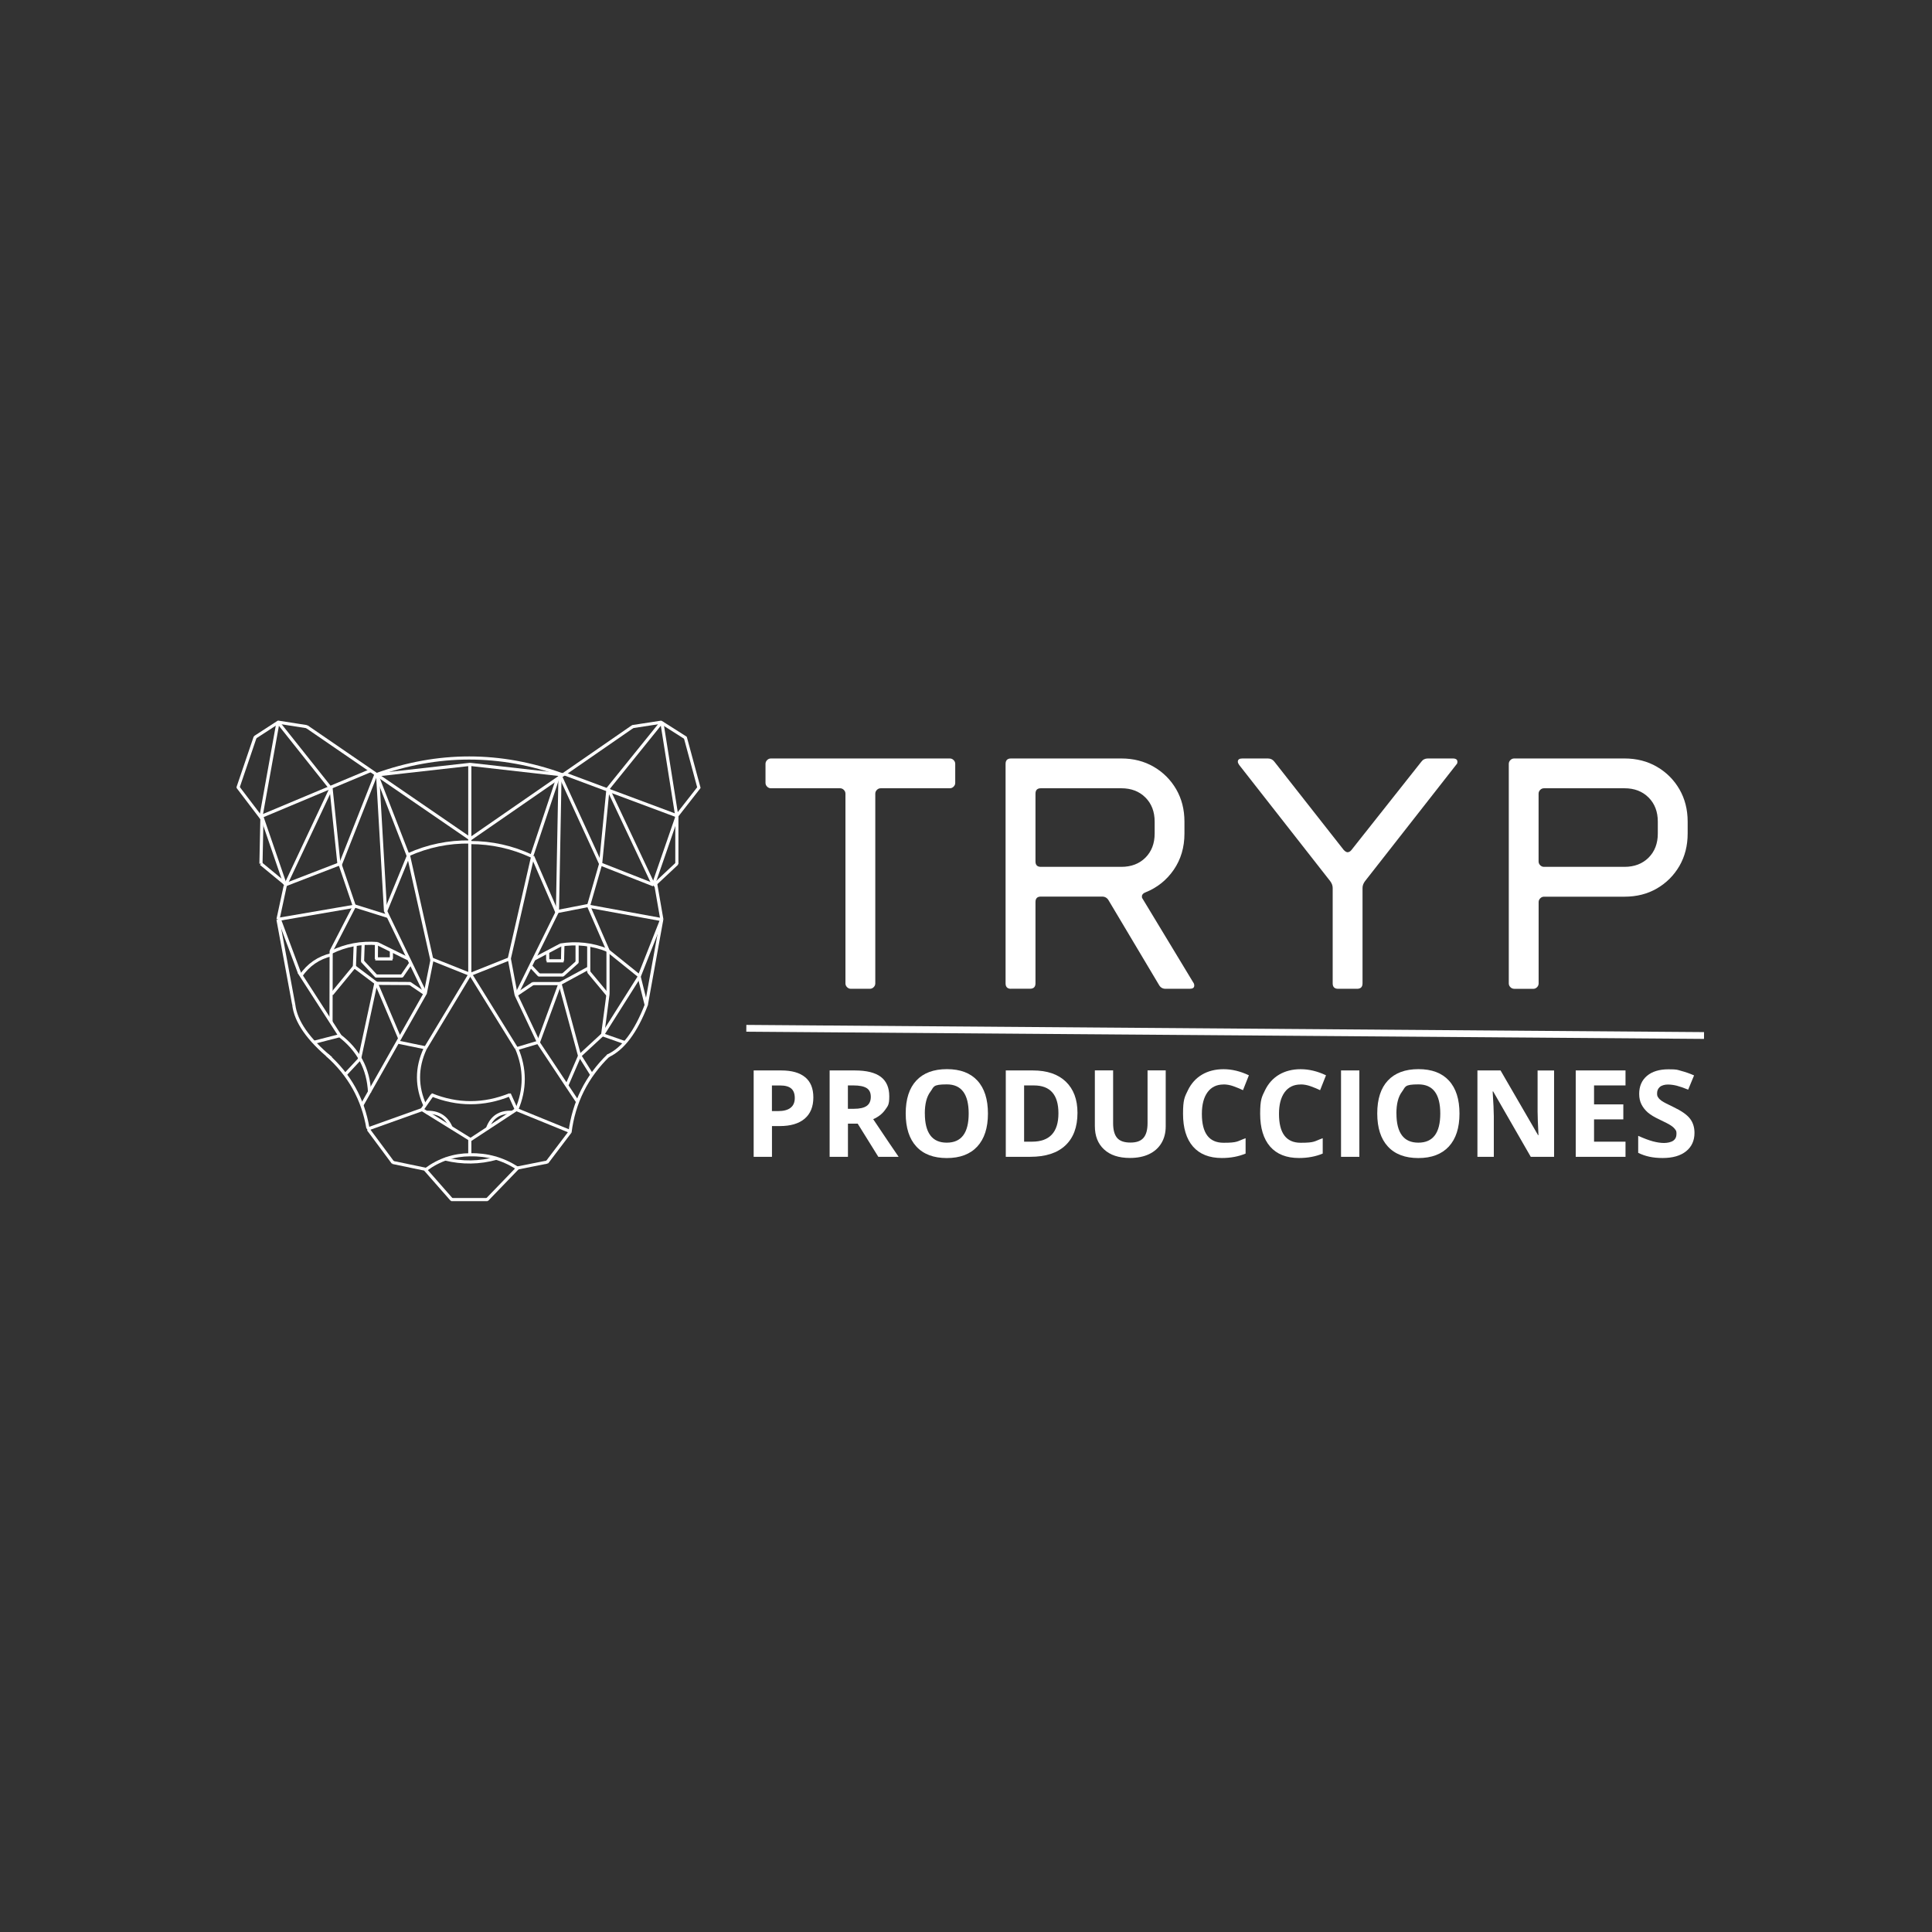 <?xml version="1.0" encoding="UTF-8"?> <svg xmlns="http://www.w3.org/2000/svg" xmlns:xlink="http://www.w3.org/1999/xlink" width="1080" zoomAndPan="magnify" viewBox="0 0 810 810" height="1080" preserveAspectRatio="xMidYMid meet" version="1.0"><rect x="0" y="0" width="810" height="810" fill="#333333" stroke="none"/><defs><clipPath id="ac2e04613c"><path d="M 320 317 L 401 317 L 401 415 L 320 415 Z M 320 317 " clip-rule="nonzero"></path></clipPath><clipPath id="0f44e9b032"><path d="M 356.73 414.555 C 356.117 414.555 355.594 414.336 355.133 413.875 C 354.676 413.418 354.457 412.891 354.457 412.281 L 354.457 332.762 C 354.457 332.148 354.238 331.621 353.777 331.164 C 353.316 330.703 352.793 330.484 352.18 330.484 L 323.215 330.484 C 322.605 330.484 322.078 330.266 321.621 329.805 C 321.16 329.348 320.941 328.82 320.941 328.211 L 320.941 320.27 C 320.941 319.656 321.16 319.133 321.621 318.672 C 322.078 318.211 322.605 317.992 323.215 317.992 L 398.207 317.992 C 398.82 317.992 399.344 318.211 399.805 318.672 C 400.266 319.133 400.484 319.656 400.484 320.27 L 400.484 328.211 C 400.484 328.82 400.266 329.348 399.805 329.805 C 399.344 330.266 398.82 330.484 398.207 330.484 L 369.242 330.484 C 368.633 330.484 368.105 330.703 367.648 331.164 C 367.188 331.621 366.969 332.148 366.969 332.762 L 366.969 412.281 C 366.969 412.891 366.75 413.418 366.289 413.875 C 365.832 414.336 365.305 414.555 364.691 414.555 Z M 356.73 414.555 " clip-rule="nonzero"></path></clipPath><clipPath id="b095da8869"><path d="M 421 317 L 501 317 L 501 415 L 421 415 Z M 421 317 " clip-rule="nonzero"></path></clipPath><clipPath id="f58f5acf67"><path d="M 423.867 414.555 C 422.359 414.555 421.594 413.789 421.594 412.281 L 421.594 320.27 C 421.594 318.758 422.359 317.992 423.867 317.992 L 470.113 317.992 C 475.188 317.992 479.719 319.152 483.699 321.473 C 487.68 323.789 490.809 326.918 493.129 330.898 C 495.426 334.883 496.586 339.387 496.586 344.465 L 496.586 349.473 C 496.586 355.227 495.098 360.281 492.102 364.656 C 489.102 369.008 485.145 372.16 480.242 374.129 C 479.258 374.5 478.754 375.066 478.754 375.832 C 478.754 376.598 478.91 376.488 479.215 377.082 L 500.238 411.844 C 500.543 412.215 500.695 412.672 500.695 413.199 C 500.695 414.117 500.062 414.555 498.773 414.555 L 488.664 414.555 C 487.461 414.555 486.543 414.031 485.93 412.957 L 464.797 377.496 C 464.188 376.445 463.289 375.898 462.062 375.898 L 436.383 375.898 C 434.871 375.898 434.129 376.664 434.129 378.176 L 434.129 412.258 C 434.129 413.766 433.363 414.531 431.852 414.531 L 423.891 414.531 Z M 436.383 363.43 L 470.113 363.43 C 474.27 363.43 477.641 362.141 480.223 359.578 C 482.801 357 484.094 353.629 484.094 349.473 L 484.094 344.465 C 484.094 340.309 482.801 336.938 480.223 334.355 C 477.641 331.773 474.27 330.484 470.113 330.484 L 436.383 330.484 C 434.871 330.484 434.129 331.25 434.129 332.762 L 434.129 361.156 C 434.129 362.664 434.871 363.43 436.383 363.43 Z M 436.383 363.43 " clip-rule="nonzero"></path></clipPath><clipPath id="b3a44b4db3"><path d="M 518 317 L 612 317 L 612 415 L 518 415 Z M 518 317 " clip-rule="nonzero"></path></clipPath><clipPath id="ce6f7494b9"><path d="M 561.008 414.555 C 559.5 414.555 558.734 413.789 558.734 412.281 L 558.734 372.289 C 558.734 371.305 558.383 370.363 557.707 369.445 L 519.531 320.707 C 519.16 320.18 518.965 319.723 518.965 319.352 C 518.965 318.43 519.598 317.992 520.887 317.992 L 531.562 317.992 C 532.703 317.992 533.621 318.453 534.297 319.352 L 563.395 356.387 C 564.008 357 564.531 357.305 564.992 357.305 C 565.449 357.305 566.129 357 566.586 356.387 L 595.902 319.352 C 596.578 318.43 597.5 317.992 598.637 317.992 L 609.094 317.992 C 610.383 317.992 611.02 318.453 611.02 319.352 C 611.02 320.246 610.82 320.18 610.449 320.707 L 572.277 369.445 C 571.598 370.363 571.246 371.305 571.246 372.289 L 571.246 412.281 C 571.246 413.789 570.48 414.555 568.973 414.555 Z M 561.008 414.555 " clip-rule="nonzero"></path></clipPath><clipPath id="c938e7614a"><path d="M 632 317 L 708 317 L 708 415 L 632 415 Z M 632 317 " clip-rule="nonzero"></path></clipPath><clipPath id="f35fbf05e0"><path d="M 634.84 414.555 C 634.23 414.555 633.703 414.336 633.242 413.875 C 632.785 413.418 632.566 412.891 632.566 412.281 L 632.566 320.27 C 632.566 319.656 632.785 319.133 633.242 318.672 C 633.703 318.211 634.23 317.992 634.84 317.992 L 681.086 317.992 C 686.164 317.992 690.691 319.152 694.672 321.473 C 698.652 323.789 701.781 326.918 704.102 330.898 C 706.398 334.883 707.559 339.387 707.559 344.465 L 707.559 349.473 C 707.559 354.547 706.398 359.078 704.102 363.059 C 701.781 367.039 698.652 370.168 694.672 372.488 C 690.691 374.805 686.164 375.941 681.086 375.941 L 647.355 375.941 C 646.742 375.941 646.215 376.16 645.758 376.621 C 645.297 377.082 645.078 377.605 645.078 378.219 L 645.078 412.301 C 645.078 412.914 644.859 413.438 644.402 413.898 C 643.941 414.359 643.418 414.578 642.805 414.578 L 634.84 414.578 Z M 647.332 363.43 L 681.066 363.43 C 685.223 363.43 688.59 362.141 691.172 359.578 C 693.754 357 695.043 353.629 695.043 349.473 L 695.043 344.465 C 695.043 340.309 693.754 336.938 691.172 334.355 C 688.59 331.773 685.223 330.484 681.066 330.484 L 647.332 330.484 C 646.719 330.484 646.195 330.703 645.734 331.164 C 645.277 331.621 645.059 332.148 645.059 332.762 L 645.059 361.156 C 645.059 361.766 645.277 362.293 645.734 362.75 C 646.195 363.211 646.719 363.43 647.332 363.43 Z M 647.332 363.43 " clip-rule="nonzero"></path></clipPath><clipPath id="ba8a208dc2"><path d="M 315 448 L 341 448 L 341 485 L 315 485 Z M 315 448 " clip-rule="nonzero"></path></clipPath><clipPath id="1196c3418b"><path d="M 323.652 465.832 L 326.168 465.832 C 328.531 465.832 330.305 465.371 331.465 464.434 C 332.645 463.492 333.215 462.137 333.215 460.363 C 333.215 458.59 332.73 457.234 331.746 456.383 C 330.762 455.527 329.23 455.09 327.133 455.09 L 323.633 455.09 L 323.633 465.855 Z M 341 460.102 C 341 463.996 339.777 466.969 337.348 469.027 C 334.922 471.082 331.441 472.109 326.957 472.109 L 323.652 472.109 L 323.652 484.996 L 315.977 484.996 L 315.977 448.789 L 327.547 448.789 C 331.945 448.789 335.27 449.73 337.566 451.633 C 339.863 453.516 341 456.336 341 460.102 Z M 341 460.102 " clip-rule="nonzero"></path></clipPath><clipPath id="08b047a9f8"><path d="M 347 448 L 377 448 L 377 485 L 347 485 Z M 347 448 " clip-rule="nonzero"></path></clipPath><clipPath id="04068d8fcf"><path d="M 355.504 464.871 L 357.977 464.871 C 360.406 464.871 362.199 464.477 363.359 463.668 C 364.52 462.855 365.086 461.59 365.086 459.84 C 365.086 458.086 364.496 456.906 363.316 456.164 C 362.133 455.441 360.316 455.07 357.824 455.07 L 355.484 455.07 L 355.484 464.848 Z M 355.504 471.105 L 355.504 484.996 L 347.828 484.996 L 347.828 448.789 L 358.371 448.789 C 363.293 448.789 366.926 449.688 369.289 451.48 C 371.648 453.273 372.832 455.988 372.832 459.641 C 372.832 463.293 372.242 463.668 371.082 465.328 C 369.898 466.992 368.238 468.281 366.094 469.223 C 371.539 477.359 375.086 482.609 376.746 484.996 L 368.238 484.996 L 359.598 471.105 Z M 355.504 471.105 " clip-rule="nonzero"></path></clipPath><clipPath id="6103d8f19b"><path d="M 379 448 L 415 448 L 415 486 L 379 486 Z M 379 448 " clip-rule="nonzero"></path></clipPath><clipPath id="d2f1a20a46"><path d="M 414.199 466.859 C 414.199 472.855 412.711 477.449 409.734 480.688 C 406.762 483.902 402.496 485.52 396.961 485.52 C 391.426 485.52 387.16 483.922 384.184 480.688 C 381.211 477.469 379.723 472.832 379.723 466.816 C 379.723 460.801 381.211 456.184 384.184 453.012 C 387.16 449.84 391.426 448.242 397.004 448.242 C 402.582 448.242 406.828 449.84 409.781 453.055 C 412.734 456.273 414.199 460.867 414.199 466.883 Z M 387.75 466.859 C 387.75 470.906 388.516 473.949 390.047 476.004 C 391.578 478.062 393.875 479.066 396.938 479.066 C 403.062 479.066 406.125 475 406.125 466.859 C 406.125 458.723 403.086 454.633 396.98 454.633 C 390.879 454.633 391.621 455.66 390.07 457.715 C 388.516 459.773 387.73 462.812 387.73 466.859 Z M 387.75 466.859 " clip-rule="nonzero"></path></clipPath><clipPath id="5483c1a1e4"><path d="M 421 448 L 452 448 L 452 485 L 421 485 Z M 421 448 " clip-rule="nonzero"></path></clipPath><clipPath id="6b89a668f5"><path d="M 451.738 466.555 C 451.738 472.527 450.031 477.078 446.641 480.25 C 443.25 483.422 438.352 484.996 431.941 484.996 L 421.68 484.996 L 421.68 448.789 L 433.055 448.789 C 438.961 448.789 443.555 450.344 446.84 453.473 C 450.098 456.602 451.738 460.953 451.738 466.555 Z M 443.754 466.75 C 443.754 458.965 440.32 455.07 433.449 455.07 L 429.359 455.07 L 429.359 478.652 L 432.664 478.652 C 440.055 478.652 443.754 474.691 443.754 466.75 Z M 443.754 466.75 " clip-rule="nonzero"></path></clipPath><clipPath id="629595ba39"><path d="M 459 448 L 489 448 L 489 486 L 459 486 Z M 459 448 " clip-rule="nonzero"></path></clipPath><clipPath id="ce9a9f527d"><path d="M 488.73 448.789 L 488.73 472.219 C 488.73 474.891 488.141 477.23 486.938 479.242 C 485.734 481.254 484.004 482.809 481.754 483.879 C 479.5 484.953 476.809 485.477 473.723 485.477 C 469.062 485.477 465.453 484.297 462.875 481.891 C 460.293 479.504 459.023 476.246 459.023 472.09 L 459.023 448.77 L 466.68 448.77 L 466.68 470.93 C 466.68 473.73 467.25 475.766 468.363 477.078 C 469.48 478.391 471.34 479.023 473.941 479.023 C 476.547 479.023 478.273 478.367 479.41 477.055 C 480.551 475.742 481.117 473.684 481.117 470.887 L 481.117 448.77 L 488.773 448.77 Z M 488.73 448.789 " clip-rule="nonzero"></path></clipPath><clipPath id="03bb32dc1d"><path d="M 495 448 L 524 448 L 524 486 L 495 486 Z M 495 448 " clip-rule="nonzero"></path></clipPath><clipPath id="28914bd023"><path d="M 512.969 454.676 C 510.082 454.676 507.828 455.77 506.254 457.934 C 504.68 460.102 503.891 463.121 503.891 467.012 C 503.891 475.086 506.91 479.109 512.992 479.109 C 519.074 479.109 518.613 478.477 522.223 477.207 L 522.223 483.641 C 519.246 484.887 515.922 485.5 512.27 485.5 C 506.996 485.5 502.973 483.902 500.172 480.707 C 497.395 477.516 495.992 472.918 495.992 466.949 C 495.992 460.977 496.672 459.883 498.051 457.059 C 499.43 454.238 501.398 452.051 503.957 450.539 C 506.516 449.031 509.535 448.266 512.992 448.266 C 516.449 448.266 520.035 449.117 523.602 450.824 L 521.129 457.059 C 519.773 456.426 518.418 455.855 517.039 455.375 C 515.66 454.895 514.324 454.652 513.012 454.652 Z M 512.969 454.676 " clip-rule="nonzero"></path></clipPath><clipPath id="af78d7a496"><path d="M 528 448 L 556 448 L 556 486 L 528 486 Z M 528 448 " clip-rule="nonzero"></path></clipPath><clipPath id="7a8222f875"><path d="M 545.301 454.676 C 542.414 454.676 540.16 455.77 538.586 457.934 C 537.012 460.102 536.223 463.121 536.223 467.012 C 536.223 475.086 539.242 479.109 545.324 479.109 C 551.406 479.109 550.945 478.477 554.555 477.207 L 554.555 483.641 C 551.582 484.887 548.254 485.5 544.602 485.5 C 539.328 485.5 535.305 483.902 532.504 480.707 C 529.727 477.516 528.328 472.918 528.328 466.949 C 528.328 460.977 529.004 459.883 530.383 457.059 C 531.762 454.238 533.73 452.051 536.289 450.539 C 538.848 449.031 541.867 448.266 545.324 448.266 C 548.781 448.266 552.367 449.117 555.934 450.824 L 553.461 457.059 C 552.105 456.426 550.75 455.855 549.371 455.375 C 547.992 454.895 546.66 454.652 545.348 454.652 Z M 545.301 454.676 " clip-rule="nonzero"></path></clipPath><clipPath id="28f2e62471"><path d="M 562.234 448.789 L 569.914 448.789 L 569.914 484.996 L 562.234 484.996 Z M 562.234 448.789 " clip-rule="nonzero"></path></clipPath><clipPath id="029c711125"><path d="M 577 448 L 612 448 L 612 486 L 577 486 Z M 577 448 " clip-rule="nonzero"></path></clipPath><clipPath id="328bdb2967"><path d="M 611.895 466.859 C 611.895 472.855 610.406 477.449 607.43 480.688 C 604.457 483.902 600.188 485.52 594.656 485.52 C 589.121 485.52 584.855 483.922 581.879 480.688 C 578.902 477.469 577.418 472.832 577.418 466.816 C 577.418 460.801 578.902 456.184 581.879 453.012 C 584.855 449.84 589.121 448.242 594.699 448.242 C 600.277 448.242 604.52 449.84 607.473 453.055 C 610.426 456.273 611.895 460.867 611.895 466.883 Z M 585.465 466.859 C 585.465 470.906 586.23 473.949 587.766 476.004 C 589.297 478.062 591.594 479.066 594.656 479.066 C 600.781 479.066 603.844 475 603.844 466.859 C 603.844 458.723 600.801 454.633 594.699 454.633 C 588.594 454.633 589.34 455.66 587.785 457.715 C 586.23 459.773 585.445 462.812 585.445 466.859 Z M 585.465 466.859 " clip-rule="nonzero"></path></clipPath><clipPath id="d03e081838"><path d="M 619 448 L 652 448 L 652 486 L 619 486 Z M 619 448 " clip-rule="nonzero"></path></clipPath><clipPath id="eeefb13bf5"><path d="M 651.531 484.996 L 641.777 484.996 L 626.023 457.605 L 625.805 457.605 C 626.113 462.441 626.289 465.898 626.289 467.953 L 626.289 484.996 L 619.418 484.996 L 619.418 448.789 L 629.109 448.789 L 644.84 475.918 L 645.012 475.918 C 644.773 471.215 644.641 467.887 644.641 465.941 L 644.641 448.812 L 651.555 448.812 L 651.555 485.016 Z M 651.531 484.996 " clip-rule="nonzero"></path></clipPath><clipPath id="6e16042ba3"><path d="M 660.633 448.789 L 681.504 448.789 L 681.504 455.07 L 660.633 455.07 Z M 660.633 455.07 L 668.312 455.07 L 668.312 463.012 L 660.633 463.012 Z M 660.633 463.012 L 680.586 463.012 L 680.586 469.309 L 660.633 469.309 Z M 660.633 469.309 L 668.312 469.309 L 668.312 478.652 L 660.633 478.652 Z M 660.633 478.652 L 681.504 478.652 L 681.504 484.996 L 660.633 484.996 Z M 660.633 478.652 " clip-rule="nonzero"></path></clipPath><clipPath id="1c33371750"><path d="M 686 448 L 711 448 L 711 486 L 686 486 Z M 686 448 " clip-rule="nonzero"></path></clipPath><clipPath id="fb19fb9efc"><path d="M 710.422 474.953 C 710.422 478.215 709.242 480.797 706.902 482.676 C 704.559 484.559 701.277 485.5 697.078 485.5 C 692.879 485.5 689.793 484.777 686.82 483.332 L 686.82 476.203 C 689.27 477.297 691.324 478.062 693.008 478.52 C 694.695 478.957 696.246 479.199 697.648 479.199 C 699.047 479.199 700.621 478.871 701.52 478.234 C 702.418 477.602 702.875 476.641 702.875 475.371 C 702.875 474.102 702.68 474.035 702.285 473.465 C 701.891 472.918 701.301 472.371 700.535 471.871 C 699.77 471.344 698.195 470.535 695.852 469.418 C 693.645 468.391 691.98 467.387 690.867 466.422 C 689.773 465.461 688.875 464.344 688.219 463.074 C 687.562 461.809 687.234 460.32 687.234 458.613 C 687.234 455.418 688.328 452.902 690.492 451.066 C 692.66 449.227 695.68 448.309 699.508 448.309 C 703.336 448.309 703.184 448.527 704.887 448.988 C 706.594 449.426 708.387 450.059 710.246 450.867 L 707.777 456.84 C 705.852 456.055 704.254 455.508 702.984 455.18 C 701.715 454.871 700.469 454.695 699.246 454.695 C 698.02 454.695 696.684 455.023 695.898 455.703 C 695.133 456.383 694.738 457.258 694.738 458.352 C 694.738 459.445 694.891 459.621 695.219 460.121 C 695.523 460.625 696.027 461.105 696.727 461.59 C 697.406 462.07 699.027 462.902 701.586 464.125 C 704.977 465.746 707.293 467.363 708.543 469.004 C 709.789 470.621 710.422 472.613 710.422 474.977 Z M 710.422 474.953 " clip-rule="nonzero"></path></clipPath><clipPath id="777771da55"><path d="M 296 414 L 729 414 L 729 451 L 296 451 Z M 296 414 " clip-rule="nonzero"></path></clipPath></defs><path stroke-linecap="butt" transform="matrix(0.219, 0, 0, 0.219, 81.048, 286.864)" fill="none" stroke-linejoin="miter" d="M 529.308 153.401 L 529.308 555.792 " stroke="#ffffff" stroke-width="6" stroke-opacity="1" stroke-miterlimit="4"></path><path stroke-linecap="butt" transform="matrix(0.219, 0, 0, 0.219, 81.048, 286.864)" fill="none" stroke-linejoin="miter" d="M 840.9 81.297 L 530.397 296.001 " stroke="#ffffff" stroke-width="6" stroke-opacity="1" stroke-miterlimit="4"></path><path stroke-linecap="butt" transform="matrix(0.219, 0, 0, 0.219, 81.048, 286.864)" fill="none" stroke-linejoin="miter" d="M 216.806 80.994 L 528.004 294.501 " stroke="#ffffff" stroke-width="6" stroke-opacity="1" stroke-miterlimit="4"></path><path stroke-linecap="butt" transform="matrix(0.219, 0, 0, 0.219, 81.048, 286.864)" fill="none" stroke-linejoin="miter" d="M 129.506 253.307 L 340.799 164.704 " stroke="#ffffff" stroke-width="6" stroke-opacity="1" stroke-miterlimit="4"></path><path stroke-linecap="butt" transform="matrix(0.219, 0, 0, 0.219, 81.048, 286.864)" fill="none" stroke-linejoin="miter" d="M 176.004 385.693 L 263.607 199.506 " stroke="#ffffff" stroke-width="6" stroke-opacity="1" stroke-miterlimit="4"></path><path stroke-linecap="butt" transform="matrix(0.219, 0, 0, 0.219, 81.048, 286.864)" fill="none" stroke-linejoin="miter" d="M 262 198.202 L 162.094 72.601 " stroke="#ffffff" stroke-width="6" stroke-opacity="1" stroke-miterlimit="4"></path><path stroke-linecap="butt" transform="matrix(0.219, 0, 0, 0.219, 81.048, 286.864)" fill="none" stroke-linejoin="miter" d="M 162.094 72.601 L 129.596 253.2 " stroke="#ffffff" stroke-width="6" stroke-opacity="1" stroke-miterlimit="4"></path><path stroke-linecap="butt" transform="matrix(0.219, 0, 0, 0.219, 81.048, 286.864)" fill="none" stroke-linejoin="miter" d="M 349.299 173.507 L 281.302 345.802 " stroke="#ffffff" stroke-width="6" stroke-opacity="1" stroke-miterlimit="4"></path><path stroke-linecap="butt" transform="matrix(0.219, 0, 0, 0.219, 81.048, 286.864)" fill="none" stroke-linejoin="miter" d="M 263.607 198.202 L 278.802 344.195 " stroke="#ffffff" stroke-width="6" stroke-opacity="1" stroke-miterlimit="4"></path><path stroke-linecap="butt" transform="matrix(0.219, 0, 0, 0.219, 81.048, 286.864)" fill="none" stroke-linejoin="miter" d="M 280.802 343.606 L 176.593 383.8 " stroke="#ffffff" stroke-width="6" stroke-opacity="1" stroke-miterlimit="4"></path><path stroke-linecap="butt" transform="matrix(0.219, 0, 0, 0.219, 81.048, 286.864)" fill="none" stroke-linejoin="miter" d="M 131.399 254.003 L 176.004 383.8 " stroke="#ffffff" stroke-width="6" stroke-opacity="1" stroke-miterlimit="4"></path><path stroke-linecap="butt" transform="matrix(0.219, 0, 0, 0.219, 81.048, 286.864)" fill="none" stroke-linejoin="miter" d="M 129.506 343.606 L 178.397 383.907 " stroke="#ffffff" stroke-width="6" stroke-opacity="1" stroke-miterlimit="4"></path><path stroke-linecap="butt" transform="matrix(0.219, 0, 0, 0.219, 81.048, 286.864)" fill="none" stroke-linejoin="miter" d="M 131.399 253.896 L 129.506 343.606 " stroke="#ffffff" stroke-width="6" stroke-opacity="1" stroke-miterlimit="4"></path><path stroke-linecap="butt" transform="matrix(0.219, 0, 0, 0.219, 81.048, 286.864)" fill="none" stroke-linejoin="miter" d="M 85.008 196.506 L 131.399 257.592 " stroke="#ffffff" stroke-width="6" stroke-opacity="1" stroke-miterlimit="4"></path><path stroke-linecap="butt" transform="matrix(0.219, 0, 0, 0.219, 81.048, 286.864)" fill="none" stroke-linejoin="miter" d="M 118.507 100.904 L 85.401 198.292 " stroke="#ffffff" stroke-width="6" stroke-opacity="1" stroke-miterlimit="4"></path><path stroke-linecap="butt" transform="matrix(0.219, 0, 0, 0.219, 81.048, 286.864)" fill="none" stroke-linejoin="miter" d="M 163.701 71.994 L 117.793 101.796 " stroke="#ffffff" stroke-width="6" stroke-opacity="1" stroke-miterlimit="4"></path><path stroke-linecap="butt" transform="matrix(0.219, 0, 0, 0.219, 81.048, 286.864)" fill="none" stroke-linejoin="miter" d="M 217.591 81.297 L 162.094 72.601 " stroke="#ffffff" stroke-width="6" stroke-opacity="1" stroke-miterlimit="4"></path><path stroke-linecap="butt" transform="matrix(0.219, 0, 0, 0.219, 81.048, 286.864)" fill="none" stroke-linejoin="miter" d="M 351.799 173.507 L 530.004 153.401 " stroke="#ffffff" stroke-width="6" stroke-opacity="1" stroke-miterlimit="4"></path><path stroke-linecap="butt" transform="matrix(0.219, 0, 0, 0.219, 81.048, 286.864)" fill="none" stroke-linejoin="miter" d="M 529.308 153.401 L 706.799 173.507 " stroke="#ffffff" stroke-width="6" stroke-opacity="1" stroke-miterlimit="4"></path><path stroke-linecap="butt" transform="matrix(0.219, 0, 0, 0.219, 81.048, 286.864)" fill="none" stroke-linejoin="miter" d="M 349.299 173.507 C 468.507 130.491 587.609 130.491 706.799 173.507 " stroke="#ffffff" stroke-width="6" stroke-opacity="1" stroke-miterlimit="4"></path><path stroke-linecap="butt" transform="matrix(0.219, 0, 0, 0.219, 81.048, 286.864)" fill="none" stroke-linejoin="miter" d="M 839.9 81.297 L 896.504 72.601 " stroke="#ffffff" stroke-width="6" stroke-opacity="1" stroke-miterlimit="4"></path><path stroke-linecap="butt" transform="matrix(0.219, 0, 0, 0.219, 81.048, 286.864)" fill="none" stroke-linejoin="miter" d="M 792.991 201.006 L 896.593 72.709 " stroke="#ffffff" stroke-width="6" stroke-opacity="1" stroke-miterlimit="4"></path><path stroke-linecap="butt" transform="matrix(0.219, 0, 0, 0.219, 81.048, 286.864)" fill="none" stroke-linejoin="miter" d="M 925.699 253.307 L 897.004 72.905 " stroke="#ffffff" stroke-width="6" stroke-opacity="1" stroke-miterlimit="4"></path><path stroke-linecap="butt" transform="matrix(0.219, 0, 0, 0.219, 81.048, 286.864)" fill="none" stroke-linejoin="miter" d="M 968.304 199.506 L 941.895 101.796 " stroke="#ffffff" stroke-width="6" stroke-opacity="1" stroke-miterlimit="4"></path><path stroke-linecap="butt" transform="matrix(0.219, 0, 0, 0.219, 81.048, 286.864)" fill="none" stroke-linejoin="miter" d="M 943.109 103.1 L 895.093 72.601 " stroke="#ffffff" stroke-width="6" stroke-opacity="1" stroke-miterlimit="4"></path><path stroke-linecap="butt" transform="matrix(0.219, 0, 0, 0.219, 81.048, 286.864)" fill="none" stroke-linejoin="miter" d="M 968.304 197.399 L 925.699 251.896 " stroke="#ffffff" stroke-width="6" stroke-opacity="1" stroke-miterlimit="4"></path><path stroke-linecap="butt" transform="matrix(0.219, 0, 0, 0.219, 81.048, 286.864)" fill="none" stroke-linejoin="miter" d="M 710.406 171.507 L 925.699 251.807 " stroke="#ffffff" stroke-width="6" stroke-opacity="1" stroke-miterlimit="4"></path><path stroke-linecap="butt" transform="matrix(0.219, 0, 0, 0.219, 81.048, 286.864)" fill="none" stroke-linejoin="miter" d="M 697.103 181.507 L 647.802 329.196 " stroke="#ffffff" stroke-width="6" stroke-opacity="1" stroke-miterlimit="4"></path><path stroke-linecap="butt" transform="matrix(0.219, 0, 0, 0.219, 81.048, 286.864)" fill="none" stroke-linejoin="miter" d="M 647.802 329.196 C 610.5 311.804 571.306 303.108 530.201 303.108 " stroke="#ffffff" stroke-width="6" stroke-opacity="1" stroke-miterlimit="4"></path><path stroke-linecap="butt" transform="matrix(0.219, 0, 0, 0.219, 81.048, 286.864)" fill="none" stroke-linejoin="miter" d="M 529.701 302.001 C 488.596 301.394 449.205 309.5 411.707 326.303 " stroke="#ffffff" stroke-width="6" stroke-opacity="1" stroke-miterlimit="4"></path><path stroke-linecap="butt" transform="matrix(0.219, 0, 0, 0.219, 81.048, 286.864)" fill="none" stroke-linejoin="miter" d="M 352.906 177.793 L 411.707 329.196 " stroke="#ffffff" stroke-width="6" stroke-opacity="1" stroke-miterlimit="4"></path><path stroke-linecap="butt" transform="matrix(0.219, 0, 0, 0.219, 81.048, 286.864)" fill="none" stroke-linejoin="miter" d="M 411.599 326.303 L 456.794 528.293 " stroke="#ffffff" stroke-width="6" stroke-opacity="1" stroke-miterlimit="4"></path><path stroke-linecap="butt" transform="matrix(0.219, 0, 0, 0.219, 81.048, 286.864)" fill="none" stroke-linejoin="miter" d="M 649.695 329.606 L 604.804 525.793 " stroke="#ffffff" stroke-width="6" stroke-opacity="1" stroke-miterlimit="4"></path><path stroke-linecap="butt" transform="matrix(0.219, 0, 0, 0.219, 81.048, 286.864)" fill="none" stroke-linejoin="miter" d="M 604.893 525.793 L 529.701 555.792 " stroke="#ffffff" stroke-width="6" stroke-opacity="1" stroke-miterlimit="4"></path><path stroke-linecap="butt" transform="matrix(0.219, 0, 0, 0.219, 81.048, 286.864)" fill="none" stroke-linejoin="miter" d="M 531.308 556.095 L 455.401 525.793 " stroke="#ffffff" stroke-width="6" stroke-opacity="1" stroke-miterlimit="4"></path><path stroke-linecap="butt" transform="matrix(0.219, 0, 0, 0.219, 81.048, 286.864)" fill="none" stroke-linejoin="miter" d="M 701.996 174.293 L 779.706 343.695 " stroke="#ffffff" stroke-width="6" stroke-opacity="1" stroke-miterlimit="4"></path><path stroke-linecap="butt" transform="matrix(0.219, 0, 0, 0.219, 81.048, 286.864)" fill="none" stroke-linejoin="miter" d="M 793.902 199.506 L 779.706 344.302 " stroke="#ffffff" stroke-width="6" stroke-opacity="1" stroke-miterlimit="4"></path><path stroke-linecap="butt" transform="matrix(0.219, 0, 0, 0.219, 81.048, 286.864)" fill="none" stroke-linejoin="miter" d="M 793.902 199.506 L 880.808 383.8 " stroke="#ffffff" stroke-width="6" stroke-opacity="1" stroke-miterlimit="4"></path><path stroke-linecap="butt" transform="matrix(0.219, 0, 0, 0.219, 81.048, 286.864)" fill="none" stroke-linejoin="miter" d="M 925.699 254.003 L 880.808 383.8 " stroke="#ffffff" stroke-width="6" stroke-opacity="1" stroke-miterlimit="4"></path><path stroke-linecap="butt" transform="matrix(0.219, 0, 0, 0.219, 81.048, 286.864)" fill="none" stroke-linejoin="miter" d="M 925.699 248.003 L 925.699 344.302 " stroke="#ffffff" stroke-width="6" stroke-opacity="1" stroke-miterlimit="4"></path><path stroke-linecap="butt" transform="matrix(0.219, 0, 0, 0.219, 81.048, 286.864)" fill="none" stroke-linejoin="miter" d="M 926.306 343.106 L 880.808 385.693 " stroke="#ffffff" stroke-width="6" stroke-opacity="1" stroke-miterlimit="4"></path><path stroke-linecap="butt" transform="matrix(0.219, 0, 0, 0.219, 81.048, 286.864)" fill="none" stroke-linejoin="miter" d="M 880.808 383.997 L 779.706 344.302 " stroke="#ffffff" stroke-width="6" stroke-opacity="1" stroke-miterlimit="4"></path><path stroke-linecap="butt" transform="matrix(0.219, 0, 0, 0.219, 81.048, 286.864)" fill="none" stroke-linejoin="miter" d="M 697.103 435.101 L 701.996 174.203 " stroke="#ffffff" stroke-width="6" stroke-opacity="1" stroke-miterlimit="4"></path><path stroke-linecap="butt" transform="matrix(0.219, 0, 0, 0.219, 81.048, 286.864)" fill="none" stroke-linejoin="miter" d="M 367.994 435.101 L 352.906 174.293 " stroke="#ffffff" stroke-width="6" stroke-opacity="1" stroke-miterlimit="4"></path><path stroke-linecap="butt" transform="matrix(0.219, 0, 0, 0.219, 81.048, 286.864)" fill="none" stroke-linejoin="miter" d="M 367.994 435.101 L 412.992 325.392 " stroke="#ffffff" stroke-width="6" stroke-opacity="1" stroke-miterlimit="4"></path><path stroke-linecap="butt" transform="matrix(0.219, 0, 0, 0.219, 81.048, 286.864)" fill="none" stroke-linejoin="miter" d="M 696.192 436.905 L 649.695 329.606 " stroke="#ffffff" stroke-width="6" stroke-opacity="1" stroke-miterlimit="4"></path><path stroke-linecap="butt" transform="matrix(0.219, 0, 0, 0.219, 81.048, 286.864)" fill="none" stroke-linejoin="miter" d="M 606.304 785.798 C 556.003 806.208 505.702 806.208 455.401 785.798 " stroke="#ffffff" stroke-width="6" stroke-opacity="1" stroke-miterlimit="4"></path><path stroke-linecap="butt" transform="matrix(0.219, 0, 0, 0.219, 81.048, 286.864)" fill="none" stroke-linejoin="miter" d="M 530.094 871.401 L 437.902 814.297 " stroke="#ffffff" stroke-width="6" stroke-opacity="1" stroke-miterlimit="4"></path><path stroke-linecap="butt" transform="matrix(0.219, 0, 0, 0.219, 81.048, 286.864)" fill="none" stroke-linejoin="miter" d="M 618.393 814.207 L 529.308 872.705 " stroke="#ffffff" stroke-width="6" stroke-opacity="1" stroke-miterlimit="4"></path><path stroke-linecap="butt" transform="matrix(0.219, 0, 0, 0.219, 81.048, 286.864)" fill="none" stroke-linejoin="miter" d="M 618.393 814.207 L 604.893 784.405 " stroke="#ffffff" stroke-width="6" stroke-opacity="1" stroke-miterlimit="4"></path><path stroke-linecap="butt" transform="matrix(0.219, 0, 0, 0.219, 81.048, 286.864)" fill="none" stroke-linejoin="miter" d="M 438.009 814.207 L 457.294 786.602 " stroke="#ffffff" stroke-width="6" stroke-opacity="1" stroke-miterlimit="4"></path><path stroke-linecap="butt" transform="matrix(0.219, 0, 0, 0.219, 81.048, 286.864)" fill="none" stroke-linejoin="miter" d="M 493.399 848.599 C 484.596 828.207 468.704 818.493 445.705 819.6 " stroke="#ffffff" stroke-width="6" stroke-opacity="1" stroke-miterlimit="4"></path><path stroke-linecap="butt" transform="matrix(0.219, 0, 0, 0.219, 81.048, 286.864)" fill="none" stroke-linejoin="miter" d="M 609.108 819.493 C 586.305 818.6 571.092 828.796 563.306 850.206 " stroke="#ffffff" stroke-width="6" stroke-opacity="1" stroke-miterlimit="4"></path><path stroke-linecap="butt" transform="matrix(0.219, 0, 0, 0.219, 81.048, 286.864)" fill="none" stroke-linejoin="miter" d="M 280.802 344.302 L 308.301 425.102 " stroke="#ffffff" stroke-width="6" stroke-opacity="1" stroke-miterlimit="4"></path><path stroke-linecap="butt" transform="matrix(0.219, 0, 0, 0.219, 81.048, 286.864)" fill="none" stroke-linejoin="miter" d="M 367.905 433.798 L 444.098 591.594 " stroke="#ffffff" stroke-width="6" stroke-opacity="1" stroke-miterlimit="4"></path><path stroke-linecap="butt" transform="matrix(0.219, 0, 0, 0.219, 81.048, 286.864)" fill="none" stroke-linejoin="miter" d="M 457.294 525.793 L 443.901 592.701 " stroke="#ffffff" stroke-width="6" stroke-opacity="1" stroke-miterlimit="4"></path><path stroke-linecap="butt" transform="matrix(0.219, 0, 0, 0.219, 81.048, 286.864)" fill="none" stroke-linejoin="miter" d="M 308.301 425.102 L 263.607 511.597 " stroke="#ffffff" stroke-width="6" stroke-opacity="1" stroke-miterlimit="4"></path><path stroke-linecap="butt" transform="matrix(0.219, 0, 0, 0.219, 81.048, 286.864)" fill="none" stroke-linejoin="miter" d="M 308.301 425.102 L 162.094 450.208 " stroke="#ffffff" stroke-width="6" stroke-opacity="1" stroke-miterlimit="4"></path><path stroke-linecap="butt" transform="matrix(0.219, 0, 0, 0.219, 81.048, 286.864)" fill="none" stroke-linejoin="miter" d="M 372.709 444.494 L 304.605 423.191 " stroke="#ffffff" stroke-width="6" stroke-opacity="1" stroke-miterlimit="4"></path><path stroke-linecap="butt" transform="matrix(0.219, 0, 0, 0.219, 81.048, 286.864)" fill="none" stroke-linejoin="miter" d="M 162.094 450.208 L 176.004 385.693 " stroke="#ffffff" stroke-width="6" stroke-opacity="1" stroke-miterlimit="4"></path><path stroke-linecap="butt" transform="matrix(0.219, 0, 0, 0.219, 81.048, 286.864)" fill="none" stroke-linejoin="miter" d="M 203.092 552.506 L 165.005 450.6 " stroke="#ffffff" stroke-width="6" stroke-opacity="1" stroke-miterlimit="4"></path><path stroke-linecap="butt" transform="matrix(0.219, 0, 0, 0.219, 81.048, 286.864)" fill="none" stroke-linejoin="miter" d="M 192.307 613.896 L 162.094 450.6 " stroke="#ffffff" stroke-width="6" stroke-opacity="1" stroke-miterlimit="4"></path><path stroke-linecap="butt" transform="matrix(0.219, 0, 0, 0.219, 81.048, 286.864)" fill="none" stroke-linejoin="miter" d="M 322.693 805.994 L 444.098 591.594 " stroke="#ffffff" stroke-width="6" stroke-opacity="1" stroke-miterlimit="4"></path><path stroke-linecap="butt" transform="matrix(0.219, 0, 0, 0.219, 81.048, 286.864)" fill="none" stroke-linejoin="miter" d="M 192.307 613.7 C 196.199 645.894 219.895 680 263.607 715.998 " stroke="#ffffff" stroke-width="6" stroke-opacity="1" stroke-miterlimit="4"></path><path stroke-linecap="butt" transform="matrix(0.219, 0, 0, 0.219, 81.048, 286.864)" fill="none" stroke-linejoin="miter" d="M 334.3 850.295 C 324.997 794.494 298.909 747.693 256 709.695 " stroke="#ffffff" stroke-width="6" stroke-opacity="1" stroke-miterlimit="4"></path><path stroke-linecap="butt" transform="matrix(0.219, 0, 0, 0.219, 81.048, 286.864)" fill="none" stroke-linejoin="miter" d="M 337.407 781.798 C 335.407 736.193 315.801 699.606 278.802 671.804 " stroke="#ffffff" stroke-width="6" stroke-opacity="1" stroke-miterlimit="4"></path><path stroke-linecap="butt" transform="matrix(0.219, 0, 0, 0.219, 81.048, 286.864)" fill="none" stroke-linejoin="miter" d="M 280.802 673.197 L 202.396 551.506 " stroke="#ffffff" stroke-width="6" stroke-opacity="1" stroke-miterlimit="4"></path><path stroke-linecap="butt" transform="matrix(0.219, 0, 0, 0.219, 81.048, 286.864)" fill="none" stroke-linejoin="miter" d="M 278.802 673.197 L 231.394 685.392 " stroke="#ffffff" stroke-width="6" stroke-opacity="1" stroke-miterlimit="4"></path><path stroke-linecap="butt" transform="matrix(0.219, 0, 0, 0.219, 81.048, 286.864)" fill="none" stroke-linejoin="miter" d="M 318.193 717.909 L 290.891 747.193 " stroke="#ffffff" stroke-width="6" stroke-opacity="1" stroke-miterlimit="4"></path><path stroke-linecap="butt" transform="matrix(0.219, 0, 0, 0.219, 81.048, 286.864)" fill="none" stroke-linejoin="miter" d="M 349.299 573.094 L 318.104 717.998 " stroke="#ffffff" stroke-width="6" stroke-opacity="1" stroke-miterlimit="4"></path><path stroke-linecap="butt" transform="matrix(0.219, 0, 0, 0.219, 81.048, 286.864)" fill="none" stroke-linejoin="miter" d="M 351.299 574.594 L 395.6 679.107 " stroke="#ffffff" stroke-width="6" stroke-opacity="1" stroke-miterlimit="4"></path><path stroke-linecap="butt" transform="matrix(0.219, 0, 0, 0.219, 81.048, 286.864)" fill="none" stroke-linejoin="miter" d="M 263.892 510.508 L 263.607 646.894 " stroke="#ffffff" stroke-width="6" stroke-opacity="1" stroke-miterlimit="4"></path><path stroke-linecap="butt" transform="matrix(0.219, 0, 0, 0.219, 81.048, 286.864)" fill="none" stroke-linejoin="miter" d="M 265.107 517.597 C 239.894 523.508 220.002 537.203 205.503 558.595 " stroke="#ffffff" stroke-width="6" stroke-opacity="1" stroke-miterlimit="4"></path><path stroke-linecap="butt" transform="matrix(0.219, 0, 0, 0.219, 81.048, 286.864)" fill="none" stroke-linejoin="miter" d="M 352.906 496.491 C 321.3 493.991 291.605 499.598 263.696 513.294 " stroke="#ffffff" stroke-width="6" stroke-opacity="1" stroke-miterlimit="4"></path><path stroke-linecap="butt" transform="matrix(0.219, 0, 0, 0.219, 81.048, 286.864)" fill="none" stroke-linejoin="miter" d="M 411.599 525.793 C 391.797 516.008 371.905 506.294 352.102 496.491 " stroke="#ffffff" stroke-width="6" stroke-opacity="1" stroke-miterlimit="4"></path><path stroke-linecap="butt" transform="matrix(0.219, 0, 0, 0.219, 81.048, 286.864)" fill="none" stroke-linejoin="miter" d="M 350.602 497.402 L 350.406 525.9 " stroke="#ffffff" stroke-width="6" stroke-opacity="1" stroke-miterlimit="4"></path><path stroke-linecap="butt" transform="matrix(0.219, 0, 0, 0.219, 81.048, 286.864)" fill="none" stroke-linejoin="miter" d="M 379.208 509.794 L 379.208 525.9 " stroke="#ffffff" stroke-width="6" stroke-opacity="1" stroke-miterlimit="4"></path><path stroke-linecap="butt" transform="matrix(0.219, 0, 0, 0.219, 81.048, 286.864)" fill="none" stroke-linejoin="miter" d="M 381.297 525.793 L 348.299 525.793 " stroke="#ffffff" stroke-width="6" stroke-opacity="1" stroke-miterlimit="4"></path><path stroke-linecap="butt" transform="matrix(0.219, 0, 0, 0.219, 81.048, 286.864)" fill="none" stroke-linejoin="miter" d="M 325.104 497.402 L 323.907 531.704 " stroke="#ffffff" stroke-width="6" stroke-opacity="1" stroke-miterlimit="4"></path><path stroke-linecap="butt" transform="matrix(0.219, 0, 0, 0.219, 81.048, 286.864)" fill="none" stroke-linejoin="miter" d="M 323.497 530.097 L 350.602 559.292 " stroke="#ffffff" stroke-width="6" stroke-opacity="1" stroke-miterlimit="4"></path><path stroke-linecap="butt" transform="matrix(0.219, 0, 0, 0.219, 81.048, 286.864)" fill="none" stroke-linejoin="miter" d="M 348.995 558.595 L 400.493 558.595 " stroke="#ffffff" stroke-width="6" stroke-opacity="1" stroke-miterlimit="4"></path><path stroke-linecap="butt" transform="matrix(0.219, 0, 0, 0.219, 81.048, 286.864)" fill="none" stroke-linejoin="miter" d="M 398.904 559.399 L 415.599 534.9 " stroke="#ffffff" stroke-width="6" stroke-opacity="1" stroke-miterlimit="4"></path><path stroke-linecap="butt" transform="matrix(0.219, 0, 0, 0.219, 81.048, 286.864)" fill="none" stroke-linejoin="miter" d="M 346.996 572.594 L 415.599 573.005 " stroke="#ffffff" stroke-width="6" stroke-opacity="1" stroke-miterlimit="4"></path><path stroke-linecap="butt" transform="matrix(0.219, 0, 0, 0.219, 81.048, 286.864)" fill="none" stroke-linejoin="miter" d="M 414.206 572.594 L 443.901 592.701 " stroke="#ffffff" stroke-width="6" stroke-opacity="1" stroke-miterlimit="4"></path><path stroke-linecap="butt" transform="matrix(0.219, 0, 0, 0.219, 81.048, 286.864)" fill="none" stroke-linejoin="miter" d="M 308.301 540.792 L 350.602 572.594 " stroke="#ffffff" stroke-width="6" stroke-opacity="1" stroke-miterlimit="4"></path><path stroke-linecap="butt" transform="matrix(0.219, 0, 0, 0.219, 81.048, 286.864)" fill="none" stroke-linejoin="miter" d="M 265.107 593.308 L 308.301 540.792 " stroke="#ffffff" stroke-width="6" stroke-opacity="1" stroke-miterlimit="4"></path><path stroke-linecap="butt" transform="matrix(0.219, 0, 0, 0.219, 81.048, 286.864)" fill="none" stroke-linejoin="miter" d="M 308.301 543.292 L 309.908 499.598 " stroke="#ffffff" stroke-width="6" stroke-opacity="1" stroke-miterlimit="4"></path><path stroke-linecap="butt" transform="matrix(0.219, 0, 0, 0.219, 81.048, 286.864)" fill="none" stroke-linejoin="miter" d="M 392.797 685.392 L 443.794 695.892 " stroke="#ffffff" stroke-width="6" stroke-opacity="1" stroke-miterlimit="4"></path><path stroke-linecap="butt" transform="matrix(0.219, 0, 0, 0.219, 81.048, 286.864)" fill="none" stroke-linejoin="miter" d="M 332.8 851.902 L 438.009 814.297 " stroke="#ffffff" stroke-width="6" stroke-opacity="1" stroke-miterlimit="4"></path><path stroke-linecap="butt" transform="matrix(0.219, 0, 0, 0.219, 81.048, 286.864)" fill="none" stroke-linejoin="miter" d="M 493.703 986.592 L 563.306 986.592 " stroke="#ffffff" stroke-width="6" stroke-opacity="1" stroke-miterlimit="4"></path><path stroke-linecap="butt" transform="matrix(0.219, 0, 0, 0.219, 81.048, 286.864)" fill="none" stroke-linejoin="miter" d="M 562.003 987.199 L 621.696 925.398 " stroke="#ffffff" stroke-width="6" stroke-opacity="1" stroke-miterlimit="4"></path><path stroke-linecap="butt" transform="matrix(0.219, 0, 0, 0.219, 81.048, 286.864)" fill="none" stroke-linejoin="miter" d="M 495.095 987.199 L 443.794 928.791 " stroke="#ffffff" stroke-width="6" stroke-opacity="1" stroke-miterlimit="4"></path><path stroke-linecap="butt" transform="matrix(0.219, 0, 0, 0.219, 81.048, 286.864)" fill="none" stroke-linejoin="miter" d="M 335.103 852.402 L 382.404 916.095 " stroke="#ffffff" stroke-width="6" stroke-opacity="1" stroke-miterlimit="4"></path><path stroke-linecap="butt" transform="matrix(0.219, 0, 0, 0.219, 81.048, 286.864)" fill="none" stroke-linejoin="miter" d="M 381.297 915.399 L 445.598 928.809 " stroke="#ffffff" stroke-width="6" stroke-opacity="1" stroke-miterlimit="4"></path><path stroke-linecap="butt" transform="matrix(0.219, 0, 0, 0.219, 81.048, 286.864)" fill="none" stroke-linejoin="miter" d="M 620.107 926.202 L 677.997 914.702 " stroke="#ffffff" stroke-width="6" stroke-opacity="1" stroke-miterlimit="4"></path><path stroke-linecap="butt" transform="matrix(0.219, 0, 0, 0.219, 81.048, 286.864)" fill="none" stroke-linejoin="miter" d="M 676.997 915.506 L 721.191 857.205 " stroke="#ffffff" stroke-width="6" stroke-opacity="1" stroke-miterlimit="4"></path><path stroke-linecap="butt" transform="matrix(0.219, 0, 0, 0.219, 81.048, 286.864)" fill="none" stroke-linejoin="miter" d="M 618.393 814.207 L 721.102 856.098 " stroke="#ffffff" stroke-width="6" stroke-opacity="1" stroke-miterlimit="4"></path><path stroke-linecap="butt" transform="matrix(0.219, 0, 0, 0.219, 81.048, 286.864)" fill="none" stroke-linejoin="miter" d="M 794.991 710.391 C 752.993 751.193 728.298 800.601 721.102 858.402 " stroke="#ffffff" stroke-width="6" stroke-opacity="1" stroke-miterlimit="4"></path><path stroke-linecap="butt" transform="matrix(0.219, 0, 0, 0.219, 81.048, 286.864)" fill="none" stroke-linejoin="miter" d="M 793.598 711.498 C 822.704 698.195 847.292 665.501 867.398 613.307 " stroke="#ffffff" stroke-width="6" stroke-opacity="1" stroke-miterlimit="4"></path><path stroke-linecap="butt" transform="matrix(0.219, 0, 0, 0.219, 81.048, 286.864)" fill="none" stroke-linejoin="miter" d="M 443.794 697.803 C 426.902 734.301 426.902 770.799 443.794 807.208 " stroke="#ffffff" stroke-width="6" stroke-opacity="1" stroke-miterlimit="4"></path><path stroke-linecap="butt" transform="matrix(0.219, 0, 0, 0.219, 81.048, 286.864)" fill="none" stroke-linejoin="miter" d="M 618.893 814.993 C 635.803 775.602 635.803 736.104 618.893 696.695 " stroke="#ffffff" stroke-width="6" stroke-opacity="1" stroke-miterlimit="4"></path><path stroke-linecap="butt" transform="matrix(0.219, 0, 0, 0.219, 81.048, 286.864)" fill="none" stroke-linejoin="miter" d="M 618.803 697.803 L 660.694 685.303 " stroke="#ffffff" stroke-width="6" stroke-opacity="1" stroke-miterlimit="4"></path><path stroke-linecap="butt" transform="matrix(0.219, 0, 0, 0.219, 81.048, 286.864)" fill="none" stroke-linejoin="miter" d="M 618.393 696.695 C 589.394 649.894 560.396 603.004 531.308 556.202 " stroke="#ffffff" stroke-width="6" stroke-opacity="1" stroke-miterlimit="4"></path><path stroke-linecap="butt" transform="matrix(0.219, 0, 0, 0.219, 81.048, 286.864)" fill="none" stroke-linejoin="miter" d="M 443.794 697.803 C 472.293 650.501 500.791 603.093 529.308 555.792 " stroke="#ffffff" stroke-width="6" stroke-opacity="1" stroke-miterlimit="4"></path><path stroke-linecap="butt" transform="matrix(0.219, 0, 0, 0.219, 81.048, 286.864)" fill="none" stroke-linejoin="miter" d="M 529.308 902.596 L 529.308 871.401 " stroke="#ffffff" stroke-width="6" stroke-opacity="1" stroke-miterlimit="4"></path><path stroke-linecap="butt" transform="matrix(0.219, 0, 0, 0.219, 81.048, 286.864)" fill="none" stroke-linejoin="miter" d="M 620.107 926.202 C 592.608 908.506 562.396 900.007 529.701 900.9 " stroke="#ffffff" stroke-width="6" stroke-opacity="1" stroke-miterlimit="4"></path><path stroke-linecap="butt" transform="matrix(0.219, 0, 0, 0.219, 81.048, 286.864)" fill="none" stroke-linejoin="miter" d="M 530.004 900.792 C 498.792 901.007 470.704 910.292 445.705 928.791 " stroke="#ffffff" stroke-width="6" stroke-opacity="1" stroke-miterlimit="4"></path><path stroke-linecap="butt" transform="matrix(0.219, 0, 0, 0.219, 81.048, 286.864)" fill="none" stroke-linejoin="miter" d="M 580.895 907.292 C 548.003 916.506 515.005 917.006 481.792 908.792 " stroke="#ffffff" stroke-width="6" stroke-opacity="1" stroke-miterlimit="4"></path><path stroke-linecap="butt" transform="matrix(0.219, 0, 0, 0.219, 81.048, 286.864)" fill="none" stroke-linejoin="miter" d="M 618.803 593.593 L 696.996 435.101 " stroke="#ffffff" stroke-width="6" stroke-opacity="1" stroke-miterlimit="4"></path><path stroke-linecap="butt" transform="matrix(0.219, 0, 0, 0.219, 81.048, 286.864)" fill="none" stroke-linejoin="miter" d="M 897.004 450.6 L 885.005 381.407 " stroke="#ffffff" stroke-width="6" stroke-opacity="1" stroke-miterlimit="4"></path><path stroke-linecap="butt" transform="matrix(0.219, 0, 0, 0.219, 81.048, 286.864)" fill="none" stroke-linejoin="miter" d="M 756.993 425.102 L 896.593 450.6 " stroke="#ffffff" stroke-width="6" stroke-opacity="1" stroke-miterlimit="4"></path><path stroke-linecap="butt" transform="matrix(0.219, 0, 0, 0.219, 81.048, 286.864)" fill="none" stroke-linejoin="miter" d="M 756.993 423.102 L 779.706 344.195 " stroke="#ffffff" stroke-width="6" stroke-opacity="1" stroke-miterlimit="4"></path><path stroke-linecap="butt" transform="matrix(0.219, 0, 0, 0.219, 81.048, 286.864)" fill="none" stroke-linejoin="miter" d="M 697.103 435.101 L 758.6 423.102 " stroke="#ffffff" stroke-width="6" stroke-opacity="1" stroke-miterlimit="4"></path><path stroke-linecap="butt" transform="matrix(0.219, 0, 0, 0.219, 81.048, 286.864)" fill="none" stroke-linejoin="miter" d="M 793.902 509.705 L 756.993 425.102 " stroke="#ffffff" stroke-width="6" stroke-opacity="1" stroke-miterlimit="4"></path><path stroke-linecap="butt" transform="matrix(0.219, 0, 0, 0.219, 81.048, 286.864)" fill="none" stroke-linejoin="miter" d="M 852.899 561.291 L 896.593 450.6 " stroke="#ffffff" stroke-width="6" stroke-opacity="1" stroke-miterlimit="4"></path><path stroke-linecap="butt" transform="matrix(0.219, 0, 0, 0.219, 81.048, 286.864)" fill="none" stroke-linejoin="miter" d="M 867.202 614.003 L 896.897 449.708 " stroke="#ffffff" stroke-width="6" stroke-opacity="1" stroke-miterlimit="4"></path><path stroke-linecap="butt" transform="matrix(0.219, 0, 0, 0.219, 81.048, 286.864)" fill="none" stroke-linejoin="miter" d="M 782.992 672 L 853.703 560.095 " stroke="#ffffff" stroke-width="6" stroke-opacity="1" stroke-miterlimit="4"></path><path stroke-linecap="butt" transform="matrix(0.219, 0, 0, 0.219, 81.048, 286.864)" fill="none" stroke-linejoin="miter" d="M 660.694 685.392 L 701.906 573.094 " stroke="#ffffff" stroke-width="6" stroke-opacity="1" stroke-miterlimit="4"></path><path stroke-linecap="butt" transform="matrix(0.219, 0, 0, 0.219, 81.048, 286.864)" fill="none" stroke-linejoin="miter" d="M 739.494 711.498 L 701.996 573.005 " stroke="#ffffff" stroke-width="6" stroke-opacity="1" stroke-miterlimit="4"></path><path stroke-linecap="butt" transform="matrix(0.219, 0, 0, 0.219, 81.048, 286.864)" fill="none" stroke-linejoin="miter" d="M 739.494 711.498 L 783.992 670.393 " stroke="#ffffff" stroke-width="6" stroke-opacity="1" stroke-miterlimit="4"></path><path stroke-linecap="butt" transform="matrix(0.219, 0, 0, 0.219, 81.048, 286.864)" fill="none" stroke-linejoin="miter" d="M 739.494 710.391 L 762.903 747.693 " stroke="#ffffff" stroke-width="6" stroke-opacity="1" stroke-miterlimit="4"></path><path stroke-linecap="butt" transform="matrix(0.219, 0, 0, 0.219, 81.048, 286.864)" fill="none" stroke-linejoin="miter" d="M 739.494 711.498 L 715.406 767.192 " stroke="#ffffff" stroke-width="6" stroke-opacity="1" stroke-miterlimit="4"></path><path stroke-linecap="butt" transform="matrix(0.219, 0, 0, 0.219, 81.048, 286.864)" fill="none" stroke-linejoin="miter" d="M 604.893 525.097 L 618 594.7 " stroke="#ffffff" stroke-width="6" stroke-opacity="1" stroke-miterlimit="4"></path><path stroke-linecap="butt" transform="matrix(0.219, 0, 0, 0.219, 81.048, 286.864)" fill="none" stroke-linejoin="miter" d="M 617.696 594.093 L 660.801 685.392 " stroke="#ffffff" stroke-width="6" stroke-opacity="1" stroke-miterlimit="4"></path><path stroke-linecap="butt" transform="matrix(0.219, 0, 0, 0.219, 81.048, 286.864)" fill="none" stroke-linejoin="miter" d="M 660.409 686.196 L 735.298 798.905 " stroke="#ffffff" stroke-width="6" stroke-opacity="1" stroke-miterlimit="4"></path><path stroke-linecap="butt" transform="matrix(0.219, 0, 0, 0.219, 81.048, 286.864)" fill="none" stroke-linejoin="miter" d="M 781.492 670.393 L 826.4 686.196 " stroke="#ffffff" stroke-width="6" stroke-opacity="1" stroke-miterlimit="4"></path><path stroke-linecap="butt" transform="matrix(0.219, 0, 0, 0.219, 81.048, 286.864)" fill="none" stroke-linejoin="miter" d="M 853.595 560.095 L 867.202 614.807 " stroke="#ffffff" stroke-width="6" stroke-opacity="1" stroke-miterlimit="4"></path><path stroke-linecap="butt" transform="matrix(0.219, 0, 0, 0.219, 81.048, 286.864)" fill="none" stroke-linejoin="miter" d="M 793.902 510.508 L 793.902 593.593 " stroke="#ffffff" stroke-width="6" stroke-opacity="1" stroke-miterlimit="4"></path><path stroke-linecap="butt" transform="matrix(0.219, 0, 0, 0.219, 81.048, 286.864)" fill="none" stroke-linejoin="miter" d="M 793.902 593.093 L 783.599 671.304 " stroke="#ffffff" stroke-width="6" stroke-opacity="1" stroke-miterlimit="4"></path><path stroke-linecap="butt" transform="matrix(0.219, 0, 0, 0.219, 81.048, 286.864)" fill="none" stroke-linejoin="miter" d="M 793.902 595.308 L 756.493 550.292 " stroke="#ffffff" stroke-width="6" stroke-opacity="1" stroke-miterlimit="4"></path><path stroke-linecap="butt" transform="matrix(0.219, 0, 0, 0.219, 81.048, 286.864)" fill="none" stroke-linejoin="miter" d="M 650.891 572.594 L 617.304 595.308 " stroke="#ffffff" stroke-width="6" stroke-opacity="1" stroke-miterlimit="4"></path><path stroke-linecap="butt" transform="matrix(0.219, 0, 0, 0.219, 81.048, 286.864)" fill="none" stroke-linejoin="miter" d="M 701.996 573.094 L 649.802 573.094 " stroke="#ffffff" stroke-width="6" stroke-opacity="1" stroke-miterlimit="4"></path><path stroke-linecap="butt" transform="matrix(0.219, 0, 0, 0.219, 81.048, 286.864)" fill="none" stroke-linejoin="miter" d="M 756.993 543.292 L 701.996 573.094 " stroke="#ffffff" stroke-width="6" stroke-opacity="1" stroke-miterlimit="4"></path><path stroke-linecap="butt" transform="matrix(0.219, 0, 0, 0.219, 81.048, 286.864)" fill="none" stroke-linejoin="miter" d="M 756.993 499.598 L 756.993 551.506 " stroke="#ffffff" stroke-width="6" stroke-opacity="1" stroke-miterlimit="4"></path><path stroke-linecap="butt" transform="matrix(0.219, 0, 0, 0.219, 81.048, 286.864)" fill="none" stroke-linejoin="miter" d="M 854.506 559.095 L 792.402 509.098 " stroke="#ffffff" stroke-width="6" stroke-opacity="1" stroke-miterlimit="4"></path><path stroke-linecap="butt" transform="matrix(0.219, 0, 0, 0.219, 81.048, 286.864)" fill="none" stroke-linejoin="miter" d="M 707.495 499.902 L 706.799 529.4 " stroke="#ffffff" stroke-width="6" stroke-opacity="1" stroke-miterlimit="4"></path><path stroke-linecap="butt" transform="matrix(0.219, 0, 0, 0.219, 81.048, 286.864)" fill="none" stroke-linejoin="miter" d="M 678.301 513.205 L 678.497 529.507 " stroke="#ffffff" stroke-width="6" stroke-opacity="1" stroke-miterlimit="4"></path><path stroke-linecap="butt" transform="matrix(0.219, 0, 0, 0.219, 81.048, 286.864)" fill="none" stroke-linejoin="miter" d="M 708.906 529.507 L 676.497 529.507 " stroke="#ffffff" stroke-width="6" stroke-opacity="1" stroke-miterlimit="4"></path><path stroke-linecap="butt" transform="matrix(0.219, 0, 0, 0.219, 81.048, 286.864)" fill="none" stroke-linejoin="miter" d="M 734.708 497.098 L 734.708 533.293 " stroke="#ffffff" stroke-width="6" stroke-opacity="1" stroke-miterlimit="4"></path><path stroke-linecap="butt" transform="matrix(0.219, 0, 0, 0.219, 81.048, 286.864)" fill="none" stroke-linejoin="miter" d="M 702.799 499.509 C 685.907 508.401 668.997 517.401 652.105 526.293 " stroke="#ffffff" stroke-width="6" stroke-opacity="1" stroke-miterlimit="4"></path><path stroke-linecap="butt" transform="matrix(0.219, 0, 0, 0.219, 81.048, 286.864)" fill="none" stroke-linejoin="miter" d="M 793.902 509.705 C 764.296 497.598 733.601 494.098 701.996 499.402 " stroke="#ffffff" stroke-width="6" stroke-opacity="1" stroke-miterlimit="4"></path><path stroke-linecap="butt" transform="matrix(0.219, 0, 0, 0.219, 81.048, 286.864)" fill="none" stroke-linejoin="miter" d="M 707.192 556.899 L 735.298 531.704 " stroke="#ffffff" stroke-width="6" stroke-opacity="1" stroke-miterlimit="4"></path><path stroke-linecap="butt" transform="matrix(0.219, 0, 0, 0.219, 81.048, 286.864)" fill="none" stroke-linejoin="miter" d="M 660.694 556.595 L 708.603 556.595 " stroke="#ffffff" stroke-width="6" stroke-opacity="1" stroke-miterlimit="4"></path><path stroke-linecap="butt" transform="matrix(0.219, 0, 0, 0.219, 81.048, 286.864)" fill="none" stroke-linejoin="miter" d="M 645.391 539.203 L 662.301 557.292 " stroke="#ffffff" stroke-width="6" stroke-opacity="1" stroke-miterlimit="4"></path><g clip-path="url(#ac2e04613c)"><g clip-path="url(#0f44e9b032)"><path fill="#ffffff" d="M 320.941 317.992 L 320.941 414.555 L 400.484 414.555 L 400.484 317.992 Z M 320.941 317.992 " fill-opacity="1" fill-rule="nonzero"></path></g></g><g clip-path="url(#b095da8869)"><g clip-path="url(#f58f5acf67)"><path fill="#ffffff" d="M 421.594 317.992 L 421.594 414.555 L 500.695 414.555 L 500.695 317.992 Z M 421.594 317.992 " fill-opacity="1" fill-rule="nonzero"></path></g></g><g clip-path="url(#b3a44b4db3)"><g clip-path="url(#ce6f7494b9)"><path fill="#ffffff" d="M 518.965 317.992 L 518.965 414.555 L 611.02 414.555 L 611.02 317.992 Z M 518.965 317.992 " fill-opacity="1" fill-rule="nonzero"></path></g></g><g clip-path="url(#c938e7614a)"><g clip-path="url(#f35fbf05e0)"><path fill="#ffffff" d="M 632.566 317.992 L 632.566 414.578 L 707.559 414.578 L 707.559 317.992 Z M 632.566 317.992 " fill-opacity="1" fill-rule="nonzero"></path></g></g><g clip-path="url(#ba8a208dc2)"><g clip-path="url(#1196c3418b)"><path fill="#ffffff" d="M 315.977 448.789 L 315.977 484.996 L 341 484.996 L 341 448.789 Z M 315.977 448.789 " fill-opacity="1" fill-rule="nonzero"></path></g></g><g clip-path="url(#08b047a9f8)"><g clip-path="url(#04068d8fcf)"><path fill="#ffffff" d="M 347.828 448.789 L 347.828 484.996 L 376.746 484.996 L 376.746 448.789 Z M 347.828 448.789 " fill-opacity="1" fill-rule="nonzero"></path></g></g><g clip-path="url(#6103d8f19b)"><g clip-path="url(#d2f1a20a46)"><path fill="#ffffff" d="M 379.723 448.242 L 379.723 485.52 L 414.199 485.52 L 414.199 448.242 Z M 379.723 448.242 " fill-opacity="1" fill-rule="nonzero"></path></g></g><g clip-path="url(#5483c1a1e4)"><g clip-path="url(#6b89a668f5)"><path fill="#ffffff" d="M 421.68 448.789 L 421.68 484.996 L 451.738 484.996 L 451.738 448.789 Z M 421.68 448.789 " fill-opacity="1" fill-rule="nonzero"></path></g></g><g clip-path="url(#629595ba39)"><g clip-path="url(#ce9a9f527d)"><path fill="#ffffff" d="M 459.023 448.77 L 459.023 485.477 L 488.773 485.477 L 488.773 448.77 Z M 459.023 448.77 " fill-opacity="1" fill-rule="nonzero"></path></g></g><g clip-path="url(#03bb32dc1d)"><g clip-path="url(#28914bd023)"><path fill="#ffffff" d="M 495.992 448.266 L 495.992 485.5 L 523.602 485.5 L 523.602 448.266 Z M 495.992 448.266 " fill-opacity="1" fill-rule="nonzero"></path></g></g><g clip-path="url(#af78d7a496)"><g clip-path="url(#7a8222f875)"><path fill="#ffffff" d="M 528.328 448.266 L 528.328 485.5 L 555.934 485.5 L 555.934 448.266 Z M 528.328 448.266 " fill-opacity="1" fill-rule="nonzero"></path></g></g><g clip-path="url(#28f2e62471)"><path fill="#ffffff" d="M 562.234 448.789 L 562.234 484.996 L 569.914 484.996 L 569.914 448.789 Z M 562.234 448.789 " fill-opacity="1" fill-rule="nonzero"></path></g><g clip-path="url(#029c711125)"><g clip-path="url(#328bdb2967)"><path fill="#ffffff" d="M 577.418 448.242 L 577.418 485.52 L 611.895 485.52 L 611.895 448.242 Z M 577.418 448.242 " fill-opacity="1" fill-rule="nonzero"></path></g></g><g clip-path="url(#d03e081838)"><g clip-path="url(#eeefb13bf5)"><path fill="#ffffff" d="M 619.418 448.789 L 619.418 485.016 L 651.555 485.016 L 651.555 448.789 Z M 619.418 448.789 " fill-opacity="1" fill-rule="nonzero"></path></g></g><g clip-path="url(#6e16042ba3)"><path fill="#ffffff" d="M 660.633 448.789 L 660.633 484.996 L 681.504 484.996 L 681.504 448.789 Z M 660.633 448.789 " fill-opacity="1" fill-rule="nonzero"></path></g><g clip-path="url(#1c33371750)"><g clip-path="url(#fb19fb9efc)"><path fill="#ffffff" d="M 686.82 448.309 L 686.82 485.5 L 710.422 485.5 L 710.422 448.309 Z M 686.82 448.309 " fill-opacity="1" fill-rule="nonzero"></path></g></g><path fill="#ffffff" d="M 312.648 430.961 L 713.727 433.98 " fill-opacity="1" fill-rule="nonzero"></path><g clip-path="url(#777771da55)"><path stroke-linecap="butt" transform="matrix(0.219, 0, 0, 0.219, 81.048, 286.864)" fill="none" stroke-linejoin="miter" d="M 1058.692 658.697 L 2892.102 672.5 " stroke="#ffffff" stroke-width="13" stroke-opacity="1" stroke-miterlimit="4"></path></g></svg> 